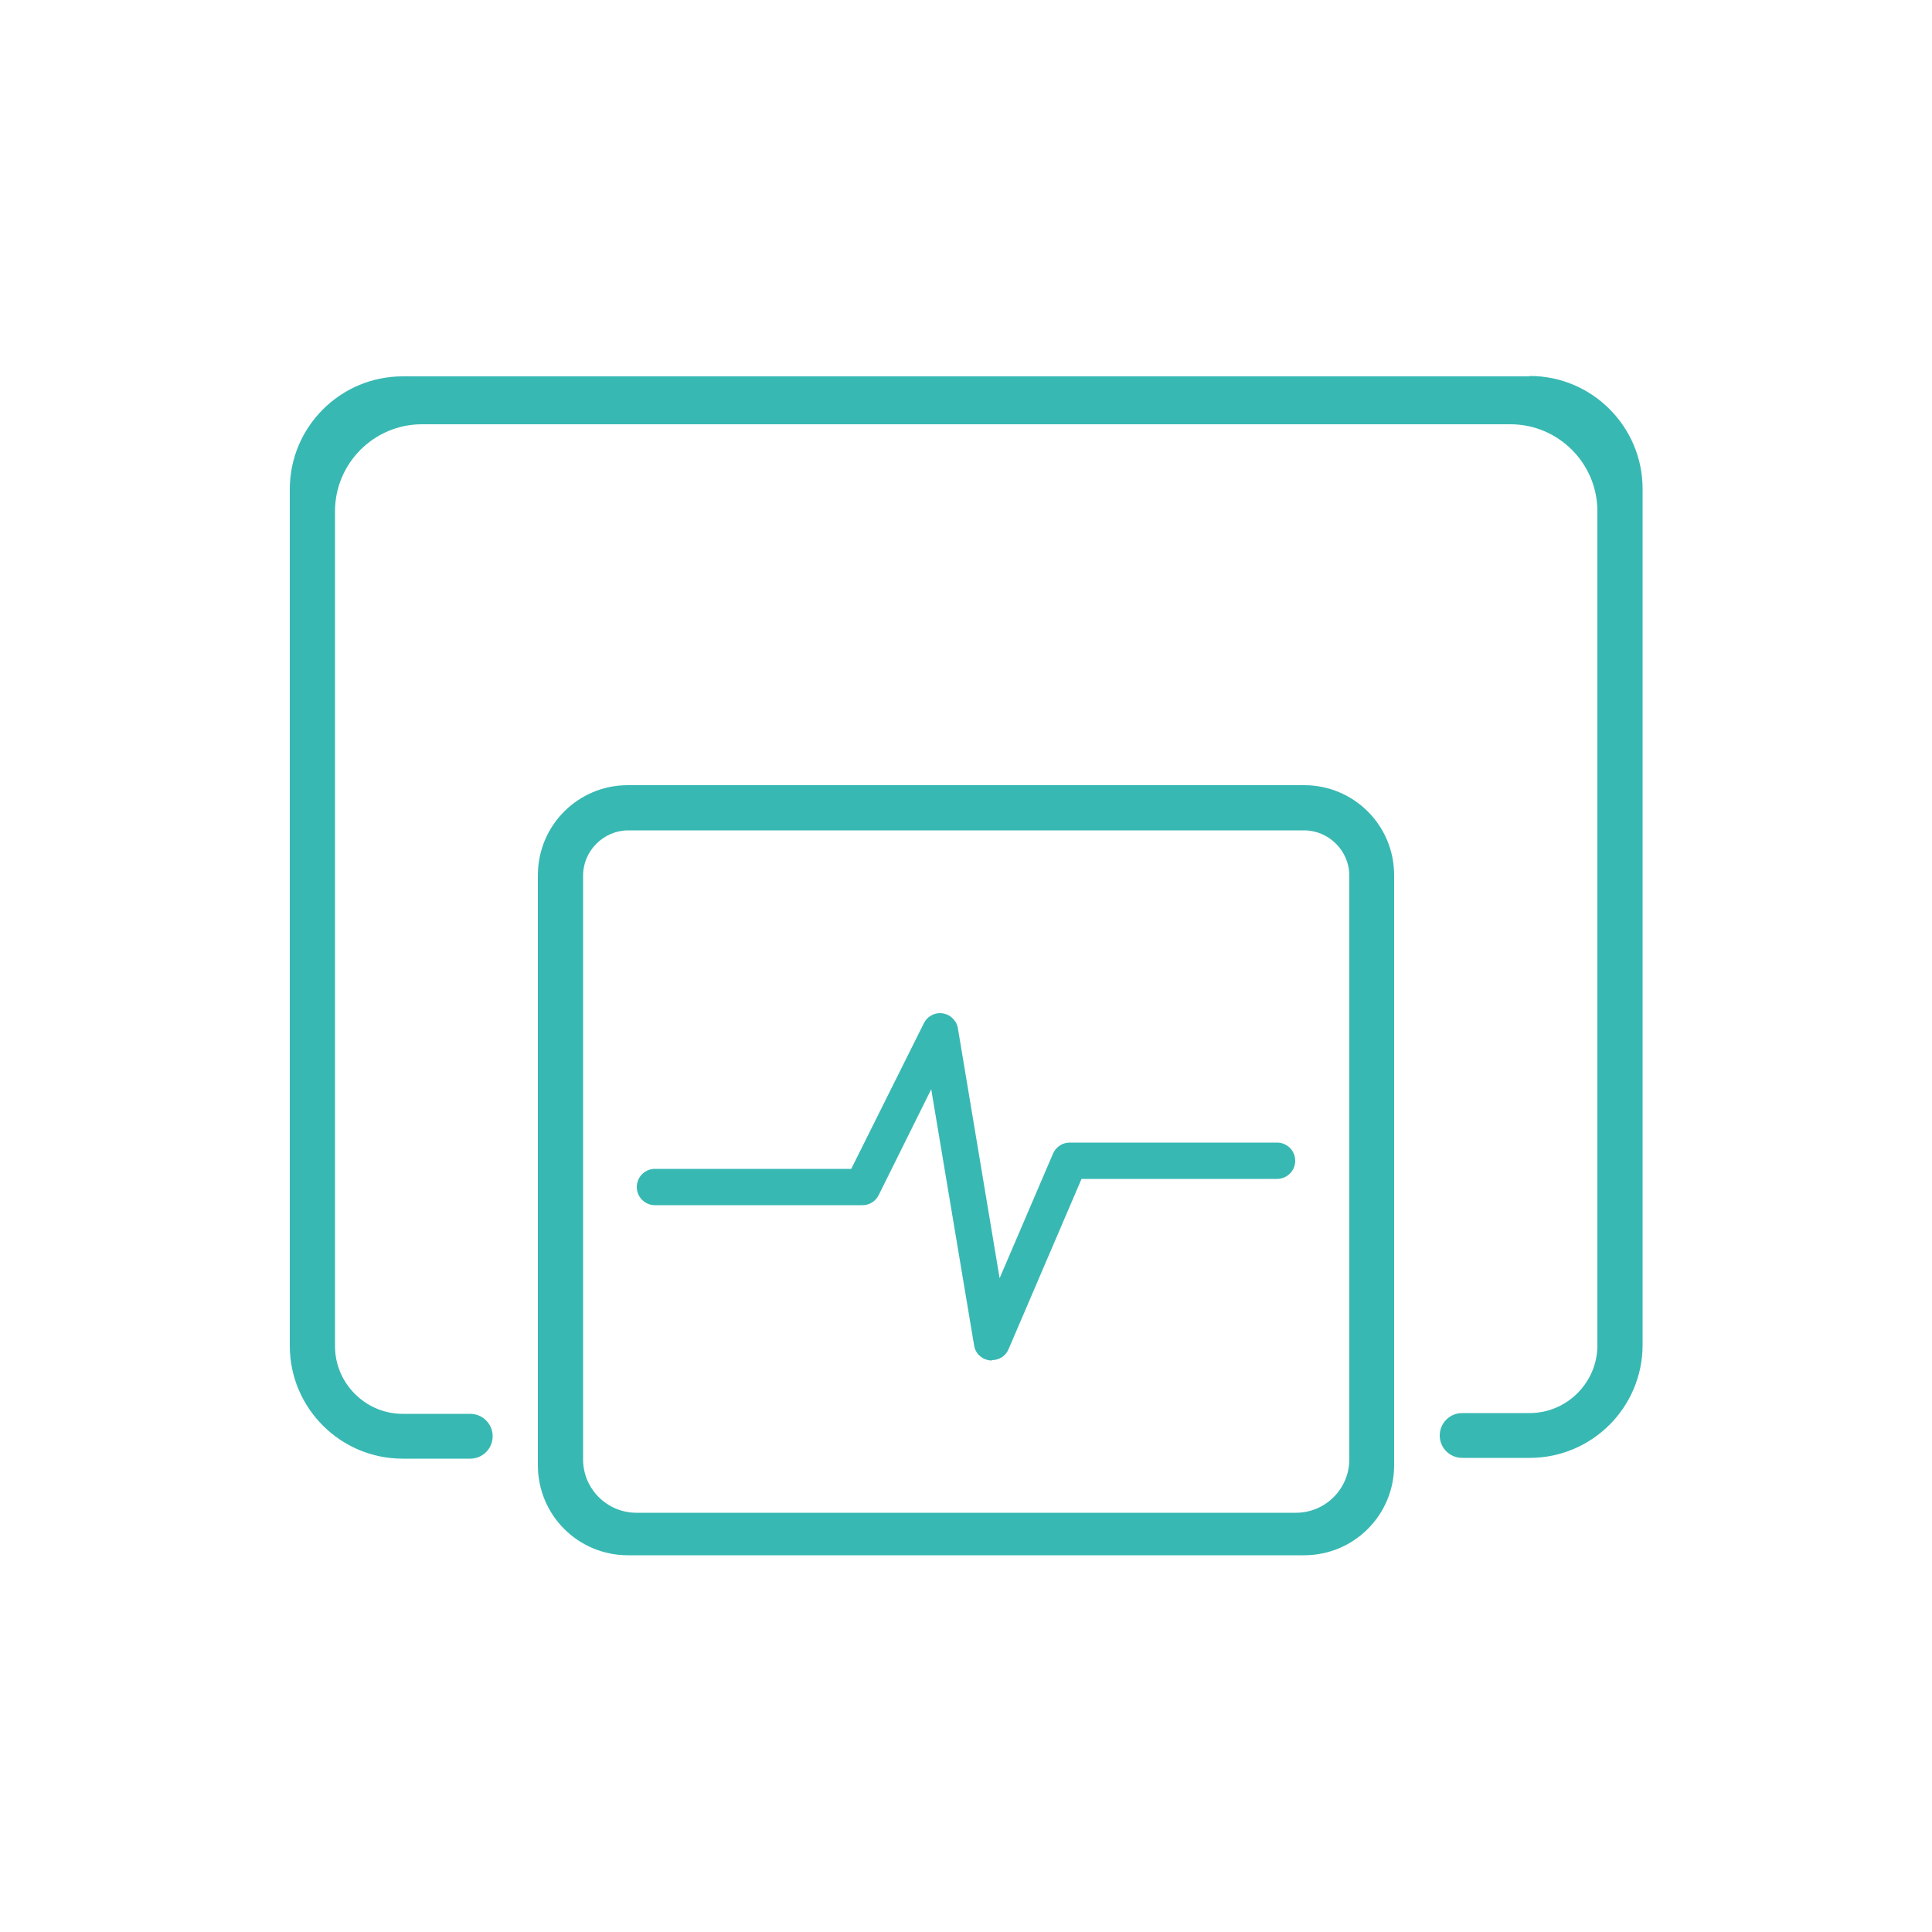 <svg viewBox="0 0 50 50" xmlns="http://www.w3.org/2000/svg"><g fill="#38b8b3"><path d="m39.58 9.74h-29.16c-1.61 0-2.92 1.31-2.92 2.92v22.17c0 1.61 1.31 2.92 2.92 2.92h1.75c.32 0 .58-.26.58-.58s-.26-.58-.58-.58h-1.75c-.96 0-1.75-.79-1.75-1.75v-21.61c0-1.24 1.01-2.25 2.25-2.25h28.17c1.24 0 2.25 1.01 2.25 2.25v21.59c0 .96-.79 1.75-1.75 1.75h-1.75c-.32 0-.58.26-.58.58s.26.58.58.58h1.75c1.61 0 2.92-1.31 2.92-2.92v-22.16c0-1.61-1.31-2.92-2.92-2.92z"/><path d="m33.75 20.32h-17.5c-1.29 0-2.33 1.04-2.33 2.33v15.27c0 1.29 1.04 2.33 2.33 2.33h17.5c1.29 0 2.33-1.04 2.33-2.33v-15.27c0-1.29-1.04-2.33-2.33-2.33zm-17.5 1.17h17.5c.64 0 1.17.53 1.17 1.17v15.11c0 .76-.62 1.38-1.38 1.38h-17.07c-.76 0-1.38-.62-1.38-1.38v-15.11c0-.64.53-1.17 1.17-1.17z"/><path d="m25.67 35.21c-.23 0-.43-.17-.46-.39l-1.11-6.63-1.36 2.74c-.08.16-.24.26-.42.26h-5.37c-.26 0-.47-.21-.47-.47s.21-.47.47-.47h5.08l1.88-3.77c.08-.16.24-.26.42-.26.07 0 .14.02.21.05.13.07.23.2.25.34l1.08 6.47 1.38-3.22c.07-.17.24-.29.43-.29h5.37c.26 0 .47.21.47.47s-.21.47-.47.47h-5.06l-1.89 4.41c-.07.17-.24.28-.43.28z"/></g></svg>